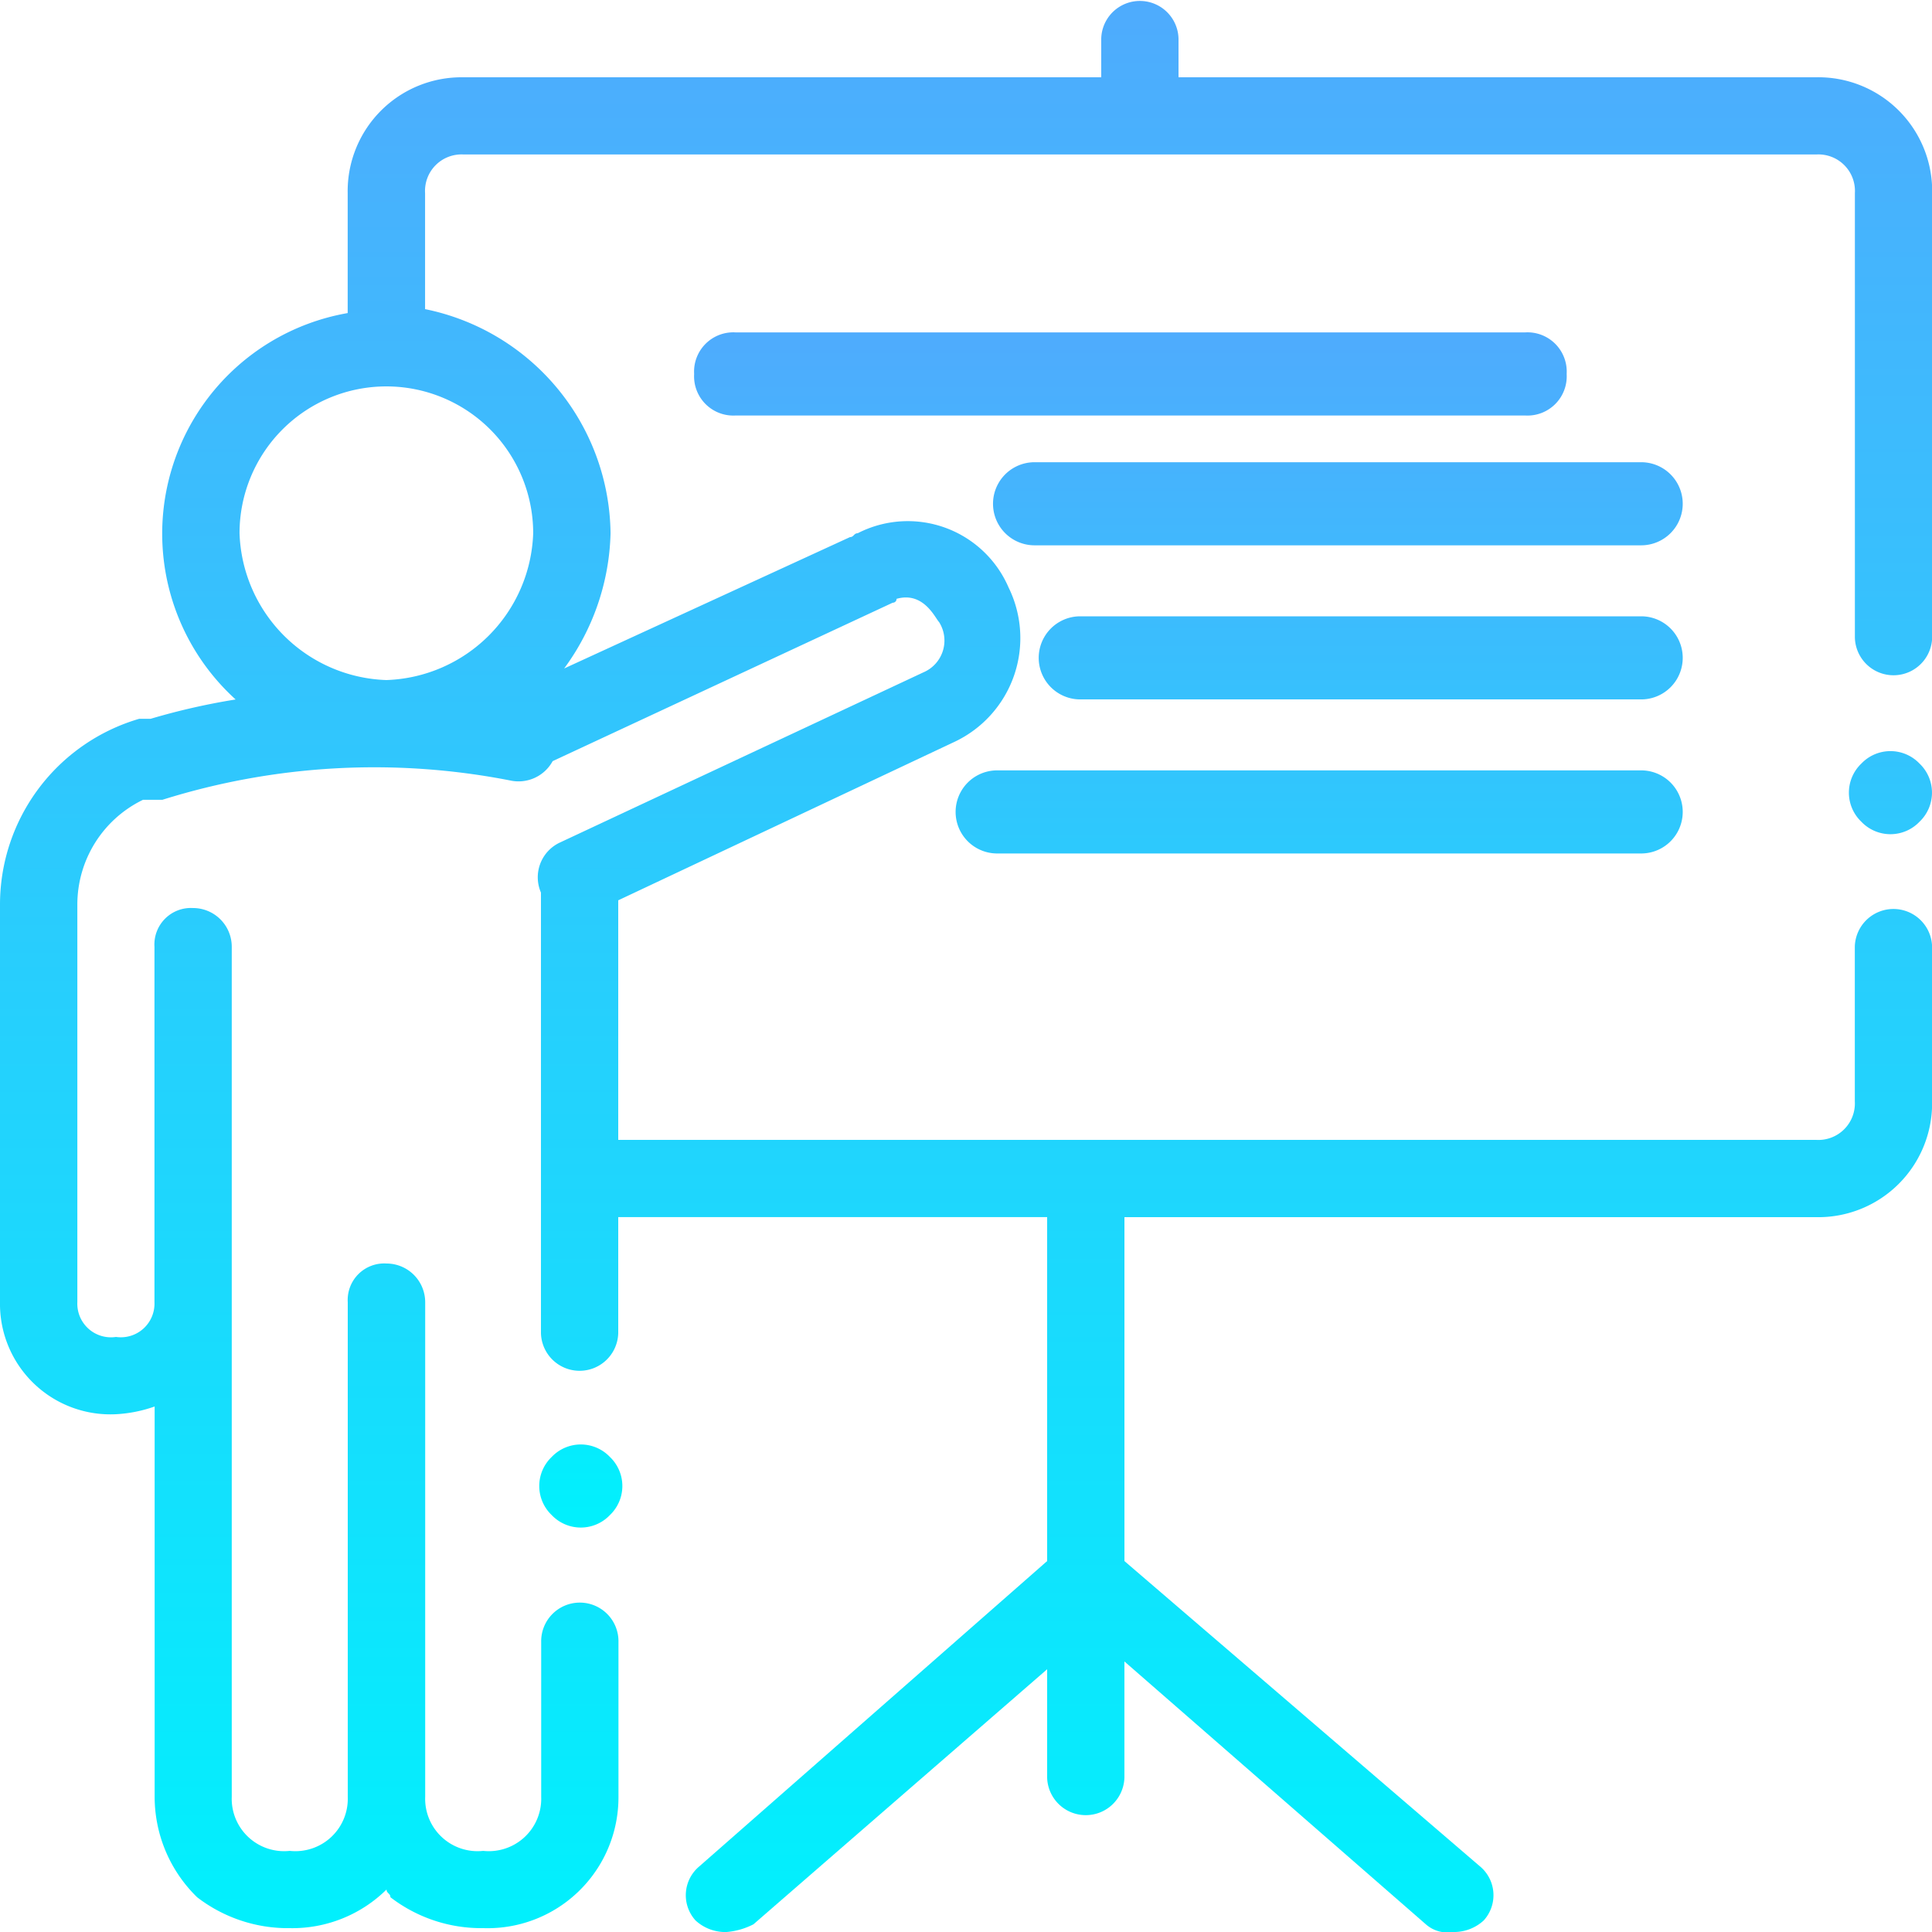 <svg xmlns="http://www.w3.org/2000/svg" width="83.279" height="83.279"><defs><linearGradient id="a" x1=".5" x2=".5" y2="1" gradientUnits="objectBoundingBox"><stop offset="0" stop-color="#4fabfd"/><stop offset="1" stop-color="#00f1fd"/></linearGradient></defs><g transform="translate(-7 -7)" fill="url(#a)"><path d="M85.283 10.331H57.8V8.666a1.666 1.666 0 00-3.331 0v1.666H26.987a4.908 4.908 0 00-5 5v5.163a9.652 9.652 0 00-4.83 16.656 29.008 29.008 0 00-3.664.833H13a8.343 8.343 0 00-6 7.995V63.13a4.76 4.76 0 005 4.83 5.918 5.918 0 001.666-.333V84.45a6.048 6.048 0 001.832 4.331 6.412 6.412 0 004 1.332 5.782 5.782 0 004.164-1.666c0 .167.167.167.167.333a6.412 6.412 0 004 1.332 5.64 5.64 0 005.83-5.663v-6.662a1.666 1.666 0 10-3.331 0v6.663a2.258 2.258 0 01-2.5 2.332 2.258 2.258 0 01-2.5-2.332V63.13a1.669 1.669 0 00-1.666-1.666 1.574 1.574 0 00-1.672 1.666v21.32a2.258 2.258 0 01-2.5 2.332 2.258 2.258 0 01-2.5-2.332V47.807a1.669 1.669 0 00-1.666-1.666 1.574 1.574 0 00-1.666 1.666V63.13A1.45 1.45 0 0112 64.629a1.45 1.45 0 01-1.666-1.5V45.975a5.016 5.016 0 012.831-4.5H14a30.478 30.478 0 0114.99-.833 1.675 1.675 0 001.832-.833l14.657-6.829a.163.163 0 00.167-.167c1.166-.333 1.666.833 1.832 1a1.489 1.489 0 01-.666 2.165L31.151 43.31a1.653 1.653 0 00-.833 2.165v18.988a1.666 1.666 0 003.331 0v-5h18.488V74.29l-14.99 13.158a1.619 1.619 0 00-.167 2.332 1.891 1.891 0 001.332.5 3.088 3.088 0 001.166-.333l12.659-10.994v4.664a1.666 1.666 0 003.331 0v-5L68.46 89.946a1.405 1.405 0 001.166.333 1.891 1.891 0 001.332-.5 1.619 1.619 0 00-.167-2.332L55.469 74.29V59.466h29.814a4.908 4.908 0 005-5v-6.659a1.666 1.666 0 00-3.331 0v6.662a1.574 1.574 0 01-1.666 1.666H33.649V45.808l14.491-6.829a4.945 4.945 0 002.332-6.662 4.73 4.73 0 00-6.5-2.332c-.167 0-.167.167-.333.167l-12.321 5.663a10.244 10.244 0 002-5.83 9.981 9.981 0 00-7.995-9.66v-5a1.574 1.574 0 011.666-1.666h58.3a1.574 1.574 0 011.666 1.666v19.157a1.666 1.666 0 003.331 0V15.328a4.908 4.908 0 00-5.003-4.997zm-55.3 19.654a6.552 6.552 0 01-6.329 6.329 6.552 6.552 0 01-6.329-6.329 6.329 6.329 0 0112.658 0z"/><path d="M87.234 39.914a1.731 1.731 0 000 2.507 1.731 1.731 0 002.507 0 1.731 1.731 0 000-2.507 1.731 1.731 0 00-2.507 0zM30.782 69.801a1.731 1.731 0 000 2.507 1.731 1.731 0 002.507 0 1.731 1.731 0 000-2.507 1.731 1.731 0 00-2.507 0zm46.961-42.877H51.595a1.791 1.791 0 000 3.582h26.148a1.791 1.791 0 000-3.582zm0 6.642H53.565a1.791 1.791 0 000 3.582h24.178a1.791 1.791 0 000-3.582zm-27.76 10.223h27.76a1.791 1.791 0 100-3.582h-27.76a1.791 1.791 0 000 3.582zm24.548-20.67a1.692 1.692 0 00-1.791-1.791H38.712a1.692 1.692 0 00-1.791 1.791 1.692 1.692 0 001.791 1.791H72.74a1.692 1.692 0 001.791-1.791z"/></g></svg>